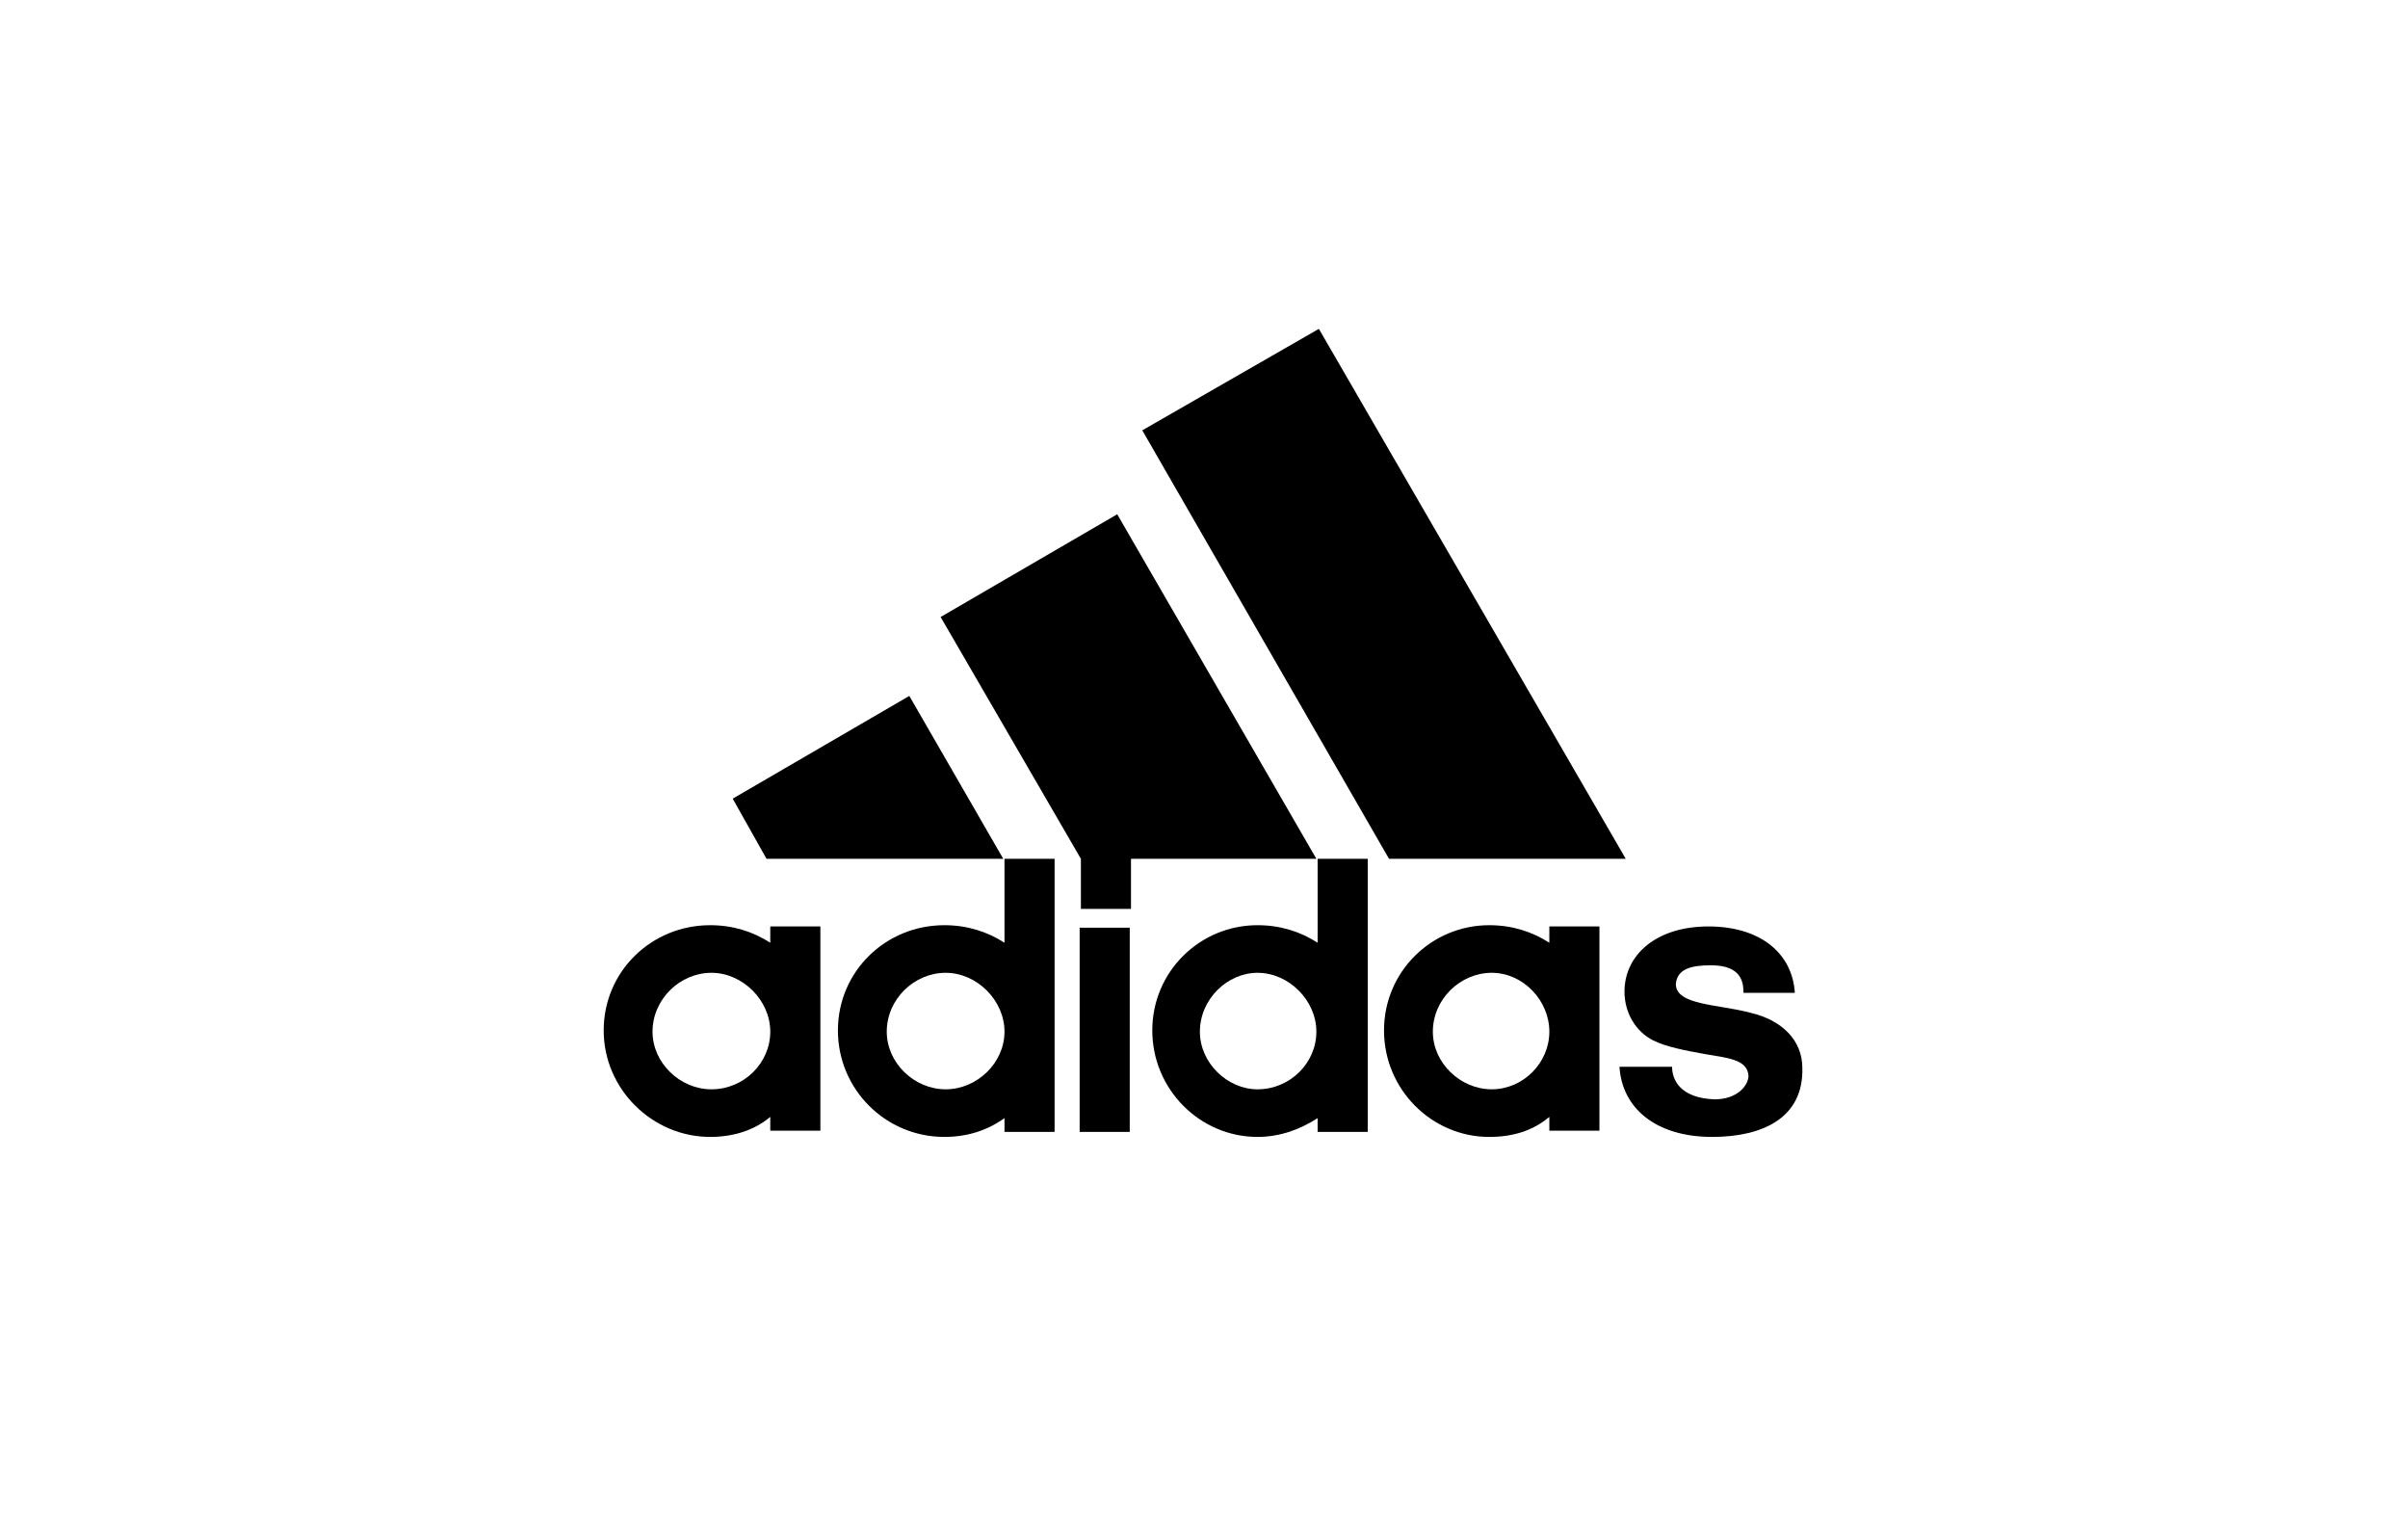 <?xml version="1.0" encoding="utf-8"?>
<!-- Generator: Adobe Illustrator 27.8.1, SVG Export Plug-In . SVG Version: 6.00 Build 0)  -->
<svg version="1.1" id="Layer_1" xmlns="http://www.w3.org/2000/svg" xmlns:xlink="http://www.w3.org/1999/xlink" x="0px" y="0px"
	 viewBox="0 0 268 170" style="enable-background:new 0 0 268 170;" xml:space="preserve">
<style type="text/css">
	.st0{fill:#FFFFFF;}
	.st1{fill-rule:evenodd;clip-rule:evenodd;}
</style>
<rect class="st0" width="268" height="170"/>
<g id="layer1_00000110465664693573220640000013912015935777245061_" transform="translate(-24.158,-110.636)">
	<g id="g2402" transform="matrix(1.394,0,0,1.394,-65.627,-498.468)">
		<g id="g3035" transform="matrix(1,0,0,1,0.006,-2.504)">
			<path id="path2405" d="M175.3,508l-19.7-34.2l14.1-8.1l24.5,42.3H175.3"/>
			<path id="path2407" d="M122.9,503.2L137,495l7.5,13h-18.9L122.9,503.2"/>
			<path id="path2409" d="M150.6,529.8h4v-16.3h-4V529.8z"/>
			<path id="path2411" d="M201.1,530.2c-4.5,0-7.2-2.3-7.4-5.6h4.2c0,1,0.6,2.5,3.4,2.6c1.8,0,2.7-1.1,2.7-1.9
				c-0.1-1.3-1.7-1.4-3.4-1.7c-1.7-0.3-3.2-0.6-4.2-1.1c-1.4-0.7-2.3-2.2-2.3-3.9c0-2.9,2.5-5.2,6.7-5.2c4.1,0,6.7,2.1,6.9,5.3h-4.1
				c0-0.9-0.2-2.2-2.6-2.2c-1.6,0-2.7,0.3-2.8,1.5c0,1.7,3.4,1.6,6,2.3c2.5,0.6,4.1,2.2,4.1,4.4
				C208.4,528.7,205.1,530.2,201.1,530.2"/>
			<path id="path2415" d="M139.5,488.7l14.1-8.2l15.9,27.5h-14.8v4h-4v-4L139.5,488.7"/>
			<path id="path2417" class="st1" d="M139.8,530.2c-4.7,0-8.5-3.8-8.5-8.5c0-4.7,3.8-8.4,8.5-8.4c1.8,0,3.4,0.5,4.8,1.4V508h4v21.8
				h-4v-1.1C143.2,529.7,141.6,530.2,139.8,530.2L139.8,530.2z M135.2,521.8c0,2.5,2.2,4.6,4.7,4.6c2.5,0,4.7-2.1,4.7-4.6
				c0-2.5-2.2-4.7-4.7-4.7C137.4,517.1,135.2,519.2,135.2,521.8"/>
			<path id="path2419" class="st1" d="M169.6,508h4v21.8h-4v-1.1c-1.4,0.9-3,1.5-4.8,1.5c-4.6,0-8.4-3.8-8.4-8.5
				c0-4.7,3.8-8.4,8.4-8.4c1.8,0,3.4,0.5,4.8,1.4V508L169.6,508z M160.2,521.8c0,2.5,2.2,4.6,4.6,4.6c2.6,0,4.7-2.1,4.7-4.6
				c0-2.5-2.2-4.7-4.7-4.7C162.4,517.1,160.2,519.2,160.2,521.8"/>
			<path id="path2421" class="st1" d="M183.3,530.2c-4.6,0-8.4-3.8-8.4-8.5c0-4.7,3.8-8.4,8.4-8.4c1.8,0,3.4,0.5,4.8,1.4v-1.3h4
				v16.3h-4v-1.1C186.8,529.7,185.2,530.2,183.3,530.2L183.3,530.2z M178.8,521.8c0,2.5,2.2,4.6,4.7,4.6s4.6-2.1,4.6-4.6
				c0-2.5-2.1-4.7-4.6-4.7C181,517.1,178.8,519.2,178.8,521.8"/>
			<path id="path2423" class="st1" d="M116.5,521.8c0,2.5,2.2,4.6,4.7,4.6c2.6,0,4.7-2.1,4.7-4.6c0-2.5-2.2-4.7-4.7-4.7
				C118.7,517.1,116.5,519.2,116.5,521.8z M121.1,530.2c-4.6,0-8.5-3.8-8.5-8.5c0-4.7,3.8-8.4,8.5-8.4c1.8,0,3.4,0.5,4.8,1.4v-1.3h4
				v16.3h-4v-1.1C124.6,529.7,122.9,530.2,121.1,530.2"/>
		</g>
	</g>
</g>
</svg>
